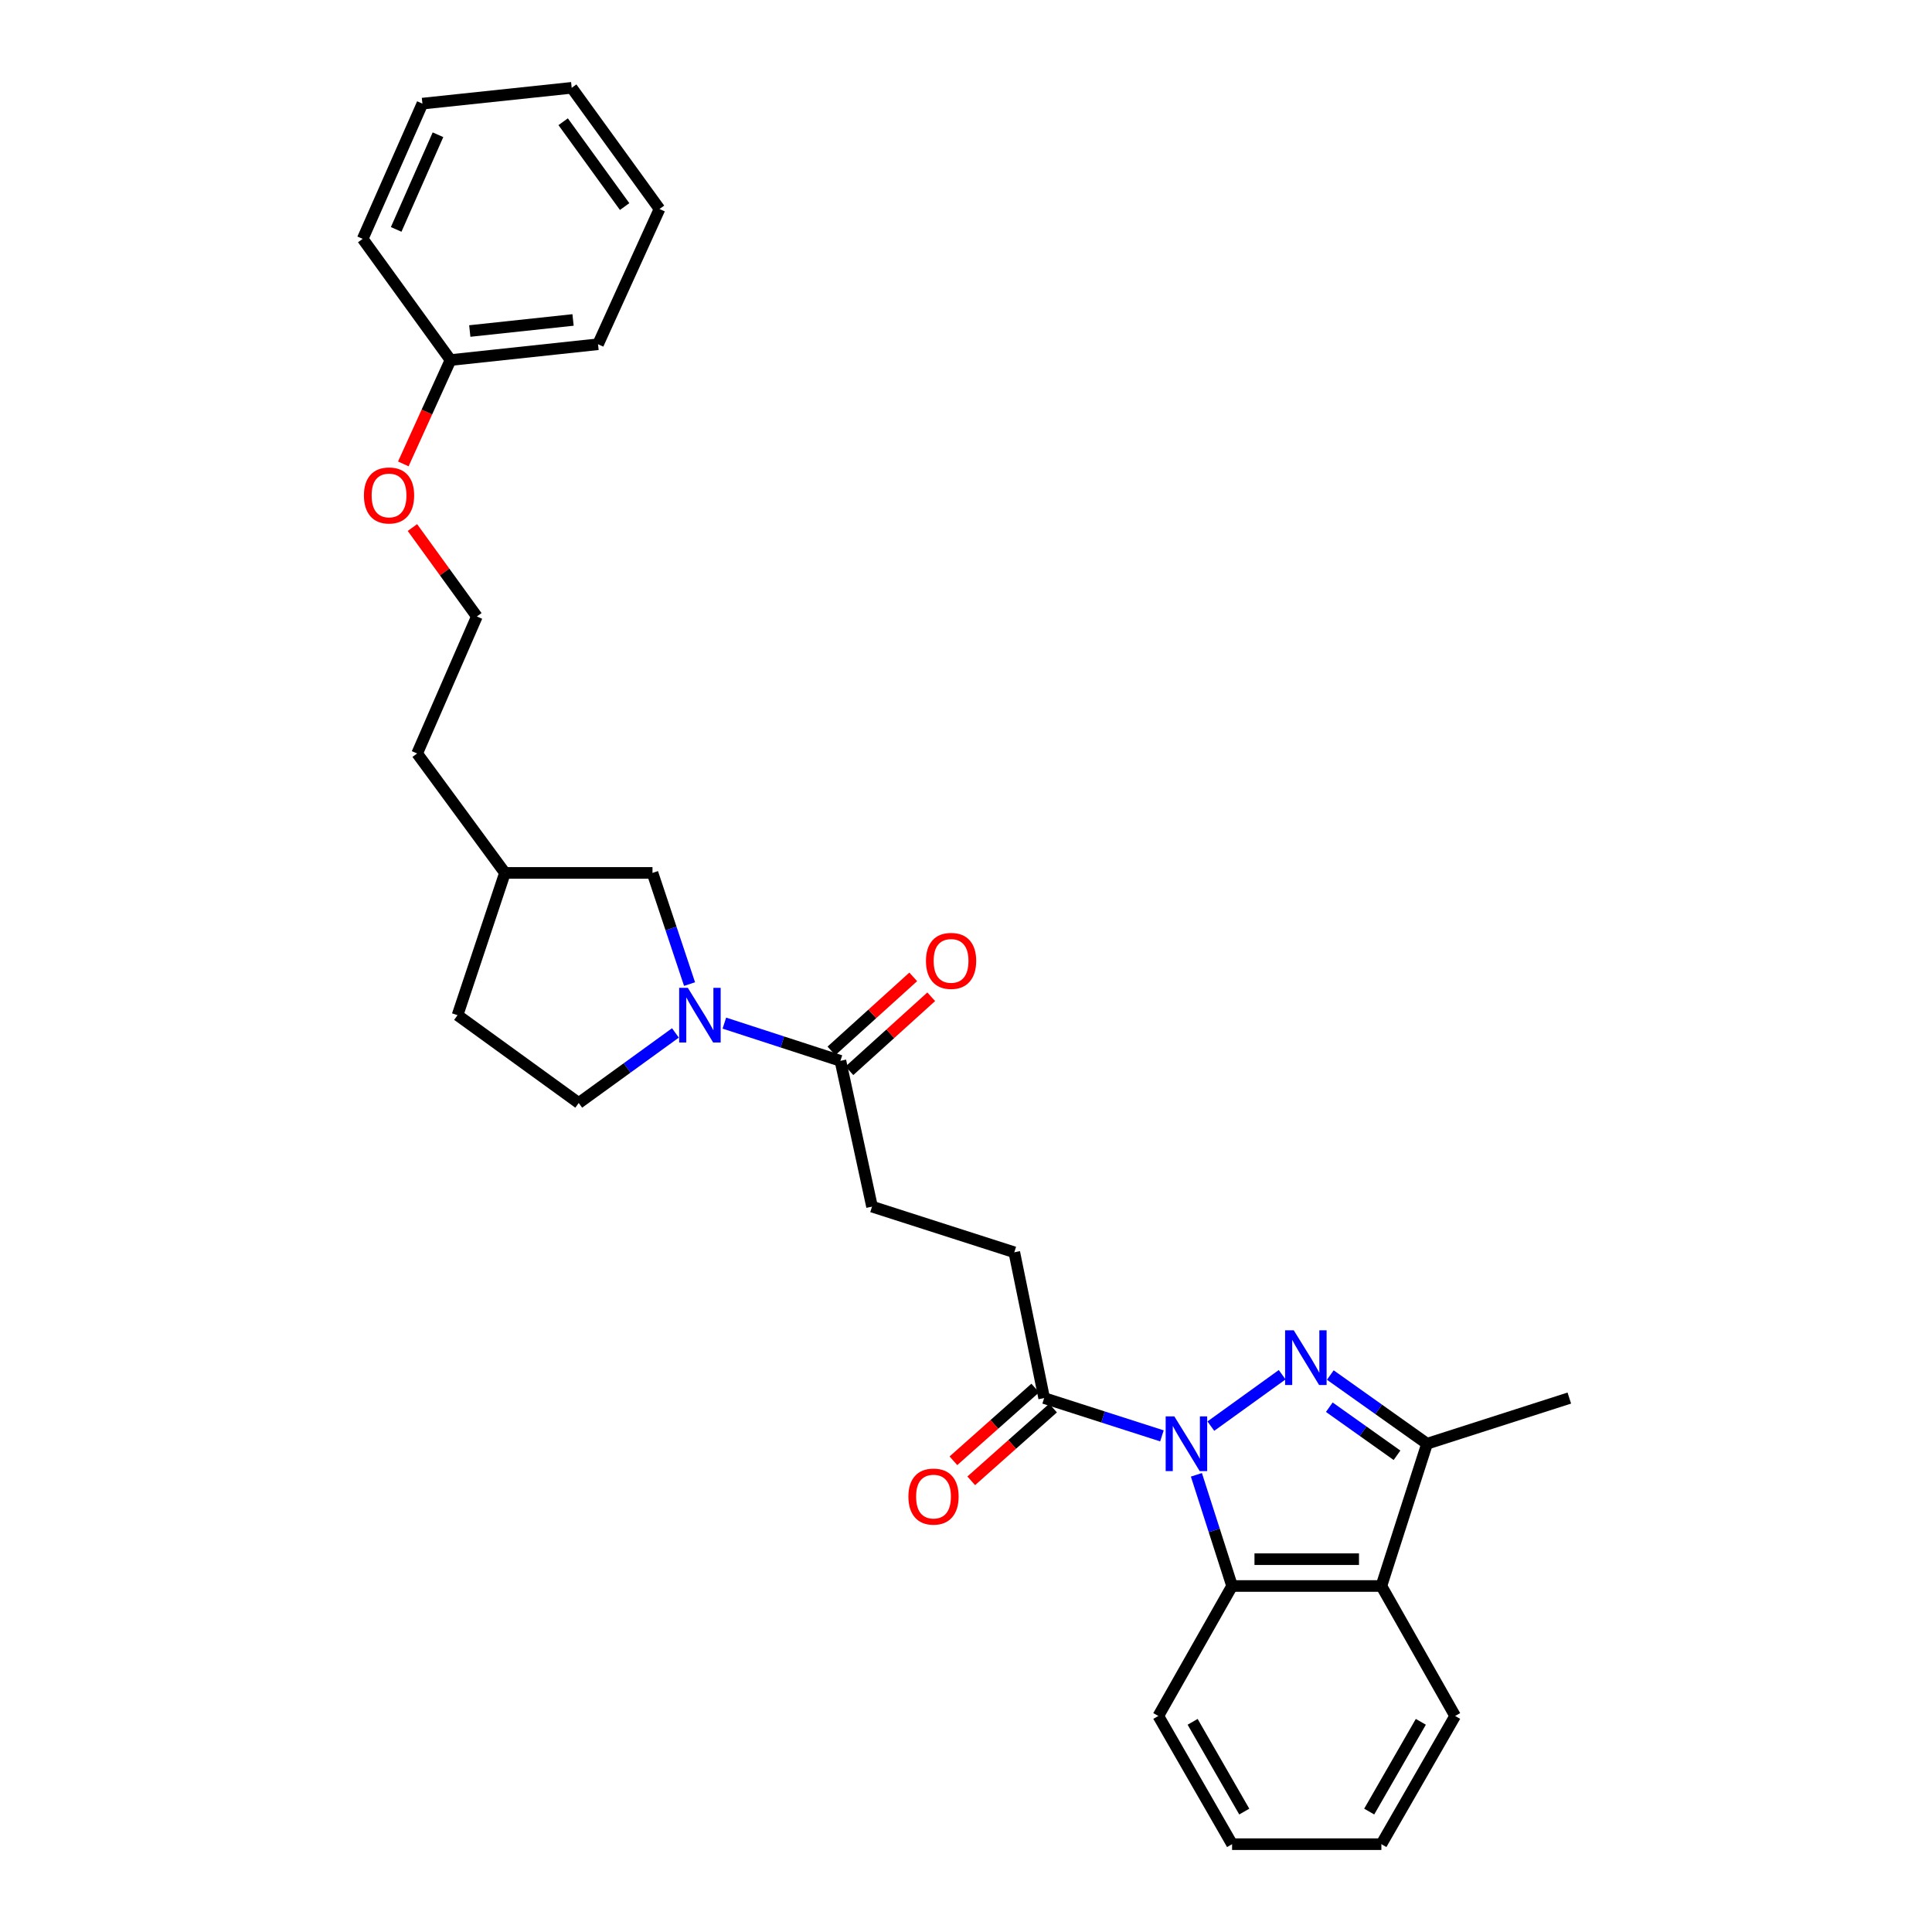 <?xml version='1.0' encoding='iso-8859-1'?>
<svg version='1.1' baseProfile='full'
              xmlns='http://www.w3.org/2000/svg'
                      xmlns:rdkit='http://www.rdkit.org/xml'
                      xmlns:xlink='http://www.w3.org/1999/xlink'
                  xml:space='preserve'
width='1000px' height='1000px' viewBox='0 0 1000 1000'>
<!-- END OF HEADER -->
<rect style='opacity:1.0;fill:#FFFFFF;stroke:none' width='1000' height='1000' x='0' y='0'> </rect>
<path class='bond-0' d='M 626.734,738.159 L 663.652,711.556' style='fill:none;fill-rule:evenodd;stroke:#0000FF;stroke-width:6px;stroke-linecap:butt;stroke-linejoin:miter;stroke-opacity:1' />
<path class='bond-1' d='M 619.254,763.364 L 628.489,792.137' style='fill:none;fill-rule:evenodd;stroke:#0000FF;stroke-width:6px;stroke-linecap:butt;stroke-linejoin:miter;stroke-opacity:1' />
<path class='bond-1' d='M 628.489,792.137 L 637.723,820.909' style='fill:none;fill-rule:evenodd;stroke:#000000;stroke-width:6px;stroke-linecap:butt;stroke-linejoin:miter;stroke-opacity:1' />
<path class='bond-2' d='M 601.416,743.203 L 570.933,733.42' style='fill:none;fill-rule:evenodd;stroke:#0000FF;stroke-width:6px;stroke-linecap:butt;stroke-linejoin:miter;stroke-opacity:1' />
<path class='bond-2' d='M 570.933,733.42 L 540.451,723.637' style='fill:none;fill-rule:evenodd;stroke:#000000;stroke-width:6px;stroke-linecap:butt;stroke-linejoin:miter;stroke-opacity:1' />
<path class='bond-3' d='M 688.57,711.718 L 713.603,729.494' style='fill:none;fill-rule:evenodd;stroke:#0000FF;stroke-width:6px;stroke-linecap:butt;stroke-linejoin:miter;stroke-opacity:1' />
<path class='bond-3' d='M 713.603,729.494 L 738.635,747.271' style='fill:none;fill-rule:evenodd;stroke:#000000;stroke-width:6px;stroke-linecap:butt;stroke-linejoin:miter;stroke-opacity:1' />
<path class='bond-3' d='M 688.044,728.367 L 705.566,740.811' style='fill:none;fill-rule:evenodd;stroke:#0000FF;stroke-width:6px;stroke-linecap:butt;stroke-linejoin:miter;stroke-opacity:1' />
<path class='bond-3' d='M 705.566,740.811 L 723.089,753.254' style='fill:none;fill-rule:evenodd;stroke:#000000;stroke-width:6px;stroke-linecap:butt;stroke-linejoin:miter;stroke-opacity:1' />
<path class='bond-4' d='M 637.723,820.909 L 715.001,820.909' style='fill:none;fill-rule:evenodd;stroke:#000000;stroke-width:6px;stroke-linecap:butt;stroke-linejoin:miter;stroke-opacity:1' />
<path class='bond-4' d='M 649.315,807.03 L 703.409,807.03' style='fill:none;fill-rule:evenodd;stroke:#000000;stroke-width:6px;stroke-linecap:butt;stroke-linejoin:miter;stroke-opacity:1' />
<path class='bond-5' d='M 637.723,820.909 L 599.547,888.178' style='fill:none;fill-rule:evenodd;stroke:#000000;stroke-width:6px;stroke-linecap:butt;stroke-linejoin:miter;stroke-opacity:1' />
<path class='bond-6' d='M 738.635,747.271 L 812.273,723.637' style='fill:none;fill-rule:evenodd;stroke:#000000;stroke-width:6px;stroke-linecap:butt;stroke-linejoin:miter;stroke-opacity:1' />
<path class='bond-7' d='M 738.635,747.271 L 715.001,820.909' style='fill:none;fill-rule:evenodd;stroke:#000000;stroke-width:6px;stroke-linecap:butt;stroke-linejoin:miter;stroke-opacity:1' />
<path class='bond-8' d='M 715.001,820.909 L 753.177,888.178' style='fill:none;fill-rule:evenodd;stroke:#000000;stroke-width:6px;stroke-linecap:butt;stroke-linejoin:miter;stroke-opacity:1' />
<path class='bond-9' d='M 374.929,529.565 L 404.963,539.326' style='fill:none;fill-rule:evenodd;stroke:#0000FF;stroke-width:6px;stroke-linecap:butt;stroke-linejoin:miter;stroke-opacity:1' />
<path class='bond-9' d='M 404.963,539.326 L 434.998,549.087' style='fill:none;fill-rule:evenodd;stroke:#000000;stroke-width:6px;stroke-linecap:butt;stroke-linejoin:miter;stroke-opacity:1' />
<path class='bond-10' d='M 356.909,509.353 L 347.317,480.584' style='fill:none;fill-rule:evenodd;stroke:#0000FF;stroke-width:6px;stroke-linecap:butt;stroke-linejoin:miter;stroke-opacity:1' />
<path class='bond-10' d='M 347.317,480.584 L 337.726,451.815' style='fill:none;fill-rule:evenodd;stroke:#000000;stroke-width:6px;stroke-linecap:butt;stroke-linejoin:miter;stroke-opacity:1' />
<path class='bond-11' d='M 349.6,534.64 L 324.575,552.774' style='fill:none;fill-rule:evenodd;stroke:#0000FF;stroke-width:6px;stroke-linecap:butt;stroke-linejoin:miter;stroke-opacity:1' />
<path class='bond-11' d='M 324.575,552.774 L 299.549,570.909' style='fill:none;fill-rule:evenodd;stroke:#000000;stroke-width:6px;stroke-linecap:butt;stroke-linejoin:miter;stroke-opacity:1' />
<path class='bond-12' d='M 540.451,723.637 L 524.998,648.179' style='fill:none;fill-rule:evenodd;stroke:#000000;stroke-width:6px;stroke-linecap:butt;stroke-linejoin:miter;stroke-opacity:1' />
<path class='bond-13' d='M 535.84,718.45 L 514.664,737.274' style='fill:none;fill-rule:evenodd;stroke:#000000;stroke-width:6px;stroke-linecap:butt;stroke-linejoin:miter;stroke-opacity:1' />
<path class='bond-13' d='M 514.664,737.274 L 493.488,756.098' style='fill:none;fill-rule:evenodd;stroke:#FF0000;stroke-width:6px;stroke-linecap:butt;stroke-linejoin:miter;stroke-opacity:1' />
<path class='bond-13' d='M 545.062,728.824 L 523.885,747.648' style='fill:none;fill-rule:evenodd;stroke:#000000;stroke-width:6px;stroke-linecap:butt;stroke-linejoin:miter;stroke-opacity:1' />
<path class='bond-13' d='M 523.885,747.648 L 502.709,766.472' style='fill:none;fill-rule:evenodd;stroke:#FF0000;stroke-width:6px;stroke-linecap:butt;stroke-linejoin:miter;stroke-opacity:1' />
<path class='bond-14' d='M 434.998,549.087 L 451.36,624.545' style='fill:none;fill-rule:evenodd;stroke:#000000;stroke-width:6px;stroke-linecap:butt;stroke-linejoin:miter;stroke-opacity:1' />
<path class='bond-15' d='M 439.653,554.233 L 460.826,535.079' style='fill:none;fill-rule:evenodd;stroke:#000000;stroke-width:6px;stroke-linecap:butt;stroke-linejoin:miter;stroke-opacity:1' />
<path class='bond-15' d='M 460.826,535.079 L 481.999,515.924' style='fill:none;fill-rule:evenodd;stroke:#FF0000;stroke-width:6px;stroke-linecap:butt;stroke-linejoin:miter;stroke-opacity:1' />
<path class='bond-15' d='M 430.342,543.941 L 451.515,524.786' style='fill:none;fill-rule:evenodd;stroke:#000000;stroke-width:6px;stroke-linecap:butt;stroke-linejoin:miter;stroke-opacity:1' />
<path class='bond-15' d='M 451.515,524.786 L 472.687,505.632' style='fill:none;fill-rule:evenodd;stroke:#FF0000;stroke-width:6px;stroke-linecap:butt;stroke-linejoin:miter;stroke-opacity:1' />
<path class='bond-16' d='M 337.726,451.815 L 261.365,451.815' style='fill:none;fill-rule:evenodd;stroke:#000000;stroke-width:6px;stroke-linecap:butt;stroke-linejoin:miter;stroke-opacity:1' />
<path class='bond-17' d='M 299.549,570.909 L 236.822,525.453' style='fill:none;fill-rule:evenodd;stroke:#000000;stroke-width:6px;stroke-linecap:butt;stroke-linejoin:miter;stroke-opacity:1' />
<path class='bond-18' d='M 524.998,648.179 L 451.36,624.545' style='fill:none;fill-rule:evenodd;stroke:#000000;stroke-width:6px;stroke-linecap:butt;stroke-linejoin:miter;stroke-opacity:1' />
<path class='bond-19' d='M 236.822,525.453 L 261.365,451.815' style='fill:none;fill-rule:evenodd;stroke:#000000;stroke-width:6px;stroke-linecap:butt;stroke-linejoin:miter;stroke-opacity:1' />
<path class='bond-20' d='M 261.365,451.815 L 215.91,389.997' style='fill:none;fill-rule:evenodd;stroke:#000000;stroke-width:6px;stroke-linecap:butt;stroke-linejoin:miter;stroke-opacity:1' />
<path class='bond-21' d='M 753.177,888.178 L 715.001,954.545' style='fill:none;fill-rule:evenodd;stroke:#000000;stroke-width:6px;stroke-linecap:butt;stroke-linejoin:miter;stroke-opacity:1' />
<path class='bond-21' d='M 735.42,891.213 L 708.696,937.67' style='fill:none;fill-rule:evenodd;stroke:#000000;stroke-width:6px;stroke-linecap:butt;stroke-linejoin:miter;stroke-opacity:1' />
<path class='bond-22' d='M 599.547,888.178 L 637.723,954.545' style='fill:none;fill-rule:evenodd;stroke:#000000;stroke-width:6px;stroke-linecap:butt;stroke-linejoin:miter;stroke-opacity:1' />
<path class='bond-22' d='M 617.304,891.213 L 644.028,937.67' style='fill:none;fill-rule:evenodd;stroke:#000000;stroke-width:6px;stroke-linecap:butt;stroke-linejoin:miter;stroke-opacity:1' />
<path class='bond-23' d='M 213.467,273.058 L 230.145,296.073' style='fill:none;fill-rule:evenodd;stroke:#FF0000;stroke-width:6px;stroke-linecap:butt;stroke-linejoin:miter;stroke-opacity:1' />
<path class='bond-23' d='M 230.145,296.073 L 246.823,319.089' style='fill:none;fill-rule:evenodd;stroke:#000000;stroke-width:6px;stroke-linecap:butt;stroke-linejoin:miter;stroke-opacity:1' />
<path class='bond-24' d='M 208.75,240.119 L 220.966,213.24' style='fill:none;fill-rule:evenodd;stroke:#FF0000;stroke-width:6px;stroke-linecap:butt;stroke-linejoin:miter;stroke-opacity:1' />
<path class='bond-24' d='M 220.966,213.24 L 233.182,186.362' style='fill:none;fill-rule:evenodd;stroke:#000000;stroke-width:6px;stroke-linecap:butt;stroke-linejoin:miter;stroke-opacity:1' />
<path class='bond-25' d='M 233.182,186.362 L 309.543,178.181' style='fill:none;fill-rule:evenodd;stroke:#000000;stroke-width:6px;stroke-linecap:butt;stroke-linejoin:miter;stroke-opacity:1' />
<path class='bond-25' d='M 243.158,171.334 L 296.61,165.608' style='fill:none;fill-rule:evenodd;stroke:#000000;stroke-width:6px;stroke-linecap:butt;stroke-linejoin:miter;stroke-opacity:1' />
<path class='bond-26' d='M 233.182,186.362 L 187.727,123.635' style='fill:none;fill-rule:evenodd;stroke:#000000;stroke-width:6px;stroke-linecap:butt;stroke-linejoin:miter;stroke-opacity:1' />
<path class='bond-27' d='M 246.823,319.089 L 215.91,389.997' style='fill:none;fill-rule:evenodd;stroke:#000000;stroke-width:6px;stroke-linecap:butt;stroke-linejoin:miter;stroke-opacity:1' />
<path class='bond-28' d='M 309.543,178.181 L 341.365,108.182' style='fill:none;fill-rule:evenodd;stroke:#000000;stroke-width:6px;stroke-linecap:butt;stroke-linejoin:miter;stroke-opacity:1' />
<path class='bond-29' d='M 187.727,123.635 L 218.64,53.636' style='fill:none;fill-rule:evenodd;stroke:#000000;stroke-width:6px;stroke-linecap:butt;stroke-linejoin:miter;stroke-opacity:1' />
<path class='bond-29' d='M 205.06,118.742 L 226.699,69.743' style='fill:none;fill-rule:evenodd;stroke:#000000;stroke-width:6px;stroke-linecap:butt;stroke-linejoin:miter;stroke-opacity:1' />
<path class='bond-30' d='M 715.001,954.545 L 637.723,954.545' style='fill:none;fill-rule:evenodd;stroke:#000000;stroke-width:6px;stroke-linecap:butt;stroke-linejoin:miter;stroke-opacity:1' />
<path class='bond-31' d='M 218.64,53.636 L 295.91,45.455' style='fill:none;fill-rule:evenodd;stroke:#000000;stroke-width:6px;stroke-linecap:butt;stroke-linejoin:miter;stroke-opacity:1' />
<path class='bond-32' d='M 341.365,108.182 L 295.91,45.455' style='fill:none;fill-rule:evenodd;stroke:#000000;stroke-width:6px;stroke-linecap:butt;stroke-linejoin:miter;stroke-opacity:1' />
<path class='bond-32' d='M 323.308,106.917 L 291.489,63.008' style='fill:none;fill-rule:evenodd;stroke:#000000;stroke-width:6px;stroke-linecap:butt;stroke-linejoin:miter;stroke-opacity:1' />
<path  class='atom-0' d='M 607.829 733.111
L 617.109 748.111
Q 618.029 749.591, 619.509 752.271
Q 620.989 754.951, 621.069 755.111
L 621.069 733.111
L 624.829 733.111
L 624.829 761.431
L 620.949 761.431
L 610.989 745.031
Q 609.829 743.111, 608.589 740.911
Q 607.389 738.711, 607.029 738.031
L 607.029 761.431
L 603.349 761.431
L 603.349 733.111
L 607.829 733.111
' fill='#0000FF'/>
<path  class='atom-1' d='M 669.647 688.565
L 678.927 703.565
Q 679.847 705.045, 681.327 707.725
Q 682.807 710.405, 682.887 710.565
L 682.887 688.565
L 686.647 688.565
L 686.647 716.885
L 682.767 716.885
L 672.807 700.485
Q 671.647 698.565, 670.407 696.365
Q 669.207 694.165, 668.847 693.485
L 668.847 716.885
L 665.167 716.885
L 665.167 688.565
L 669.647 688.565
' fill='#0000FF'/>
<path  class='atom-5' d='M 356.017 511.293
L 365.297 526.293
Q 366.217 527.773, 367.697 530.453
Q 369.177 533.133, 369.257 533.293
L 369.257 511.293
L 373.017 511.293
L 373.017 539.613
L 369.137 539.613
L 359.177 523.213
Q 358.017 521.293, 356.777 519.093
Q 355.577 516.893, 355.217 516.213
L 355.217 539.613
L 351.537 539.613
L 351.537 511.293
L 356.017 511.293
' fill='#0000FF'/>
<path  class='atom-12' d='M 470.183 774.624
Q 470.183 767.824, 473.543 764.024
Q 476.903 760.224, 483.183 760.224
Q 489.463 760.224, 492.823 764.024
Q 496.183 767.824, 496.183 774.624
Q 496.183 781.504, 492.783 785.424
Q 489.383 789.304, 483.183 789.304
Q 476.943 789.304, 473.543 785.424
Q 470.183 781.544, 470.183 774.624
M 483.183 786.104
Q 487.503 786.104, 489.823 783.224
Q 492.183 780.304, 492.183 774.624
Q 492.183 769.064, 489.823 766.264
Q 487.503 763.424, 483.183 763.424
Q 478.863 763.424, 476.503 766.224
Q 474.183 769.024, 474.183 774.624
Q 474.183 780.344, 476.503 783.224
Q 478.863 786.104, 483.183 786.104
' fill='#FF0000'/>
<path  class='atom-13' d='M 479.274 497.35
Q 479.274 490.55, 482.634 486.75
Q 485.994 482.95, 492.274 482.95
Q 498.554 482.95, 501.914 486.75
Q 505.274 490.55, 505.274 497.35
Q 505.274 504.23, 501.874 508.15
Q 498.474 512.03, 492.274 512.03
Q 486.034 512.03, 482.634 508.15
Q 479.274 504.27, 479.274 497.35
M 492.274 508.83
Q 496.594 508.83, 498.914 505.95
Q 501.274 503.03, 501.274 497.35
Q 501.274 491.79, 498.914 488.99
Q 496.594 486.15, 492.274 486.15
Q 487.954 486.15, 485.594 488.95
Q 483.274 491.75, 483.274 497.35
Q 483.274 503.07, 485.594 505.95
Q 487.954 508.83, 492.274 508.83
' fill='#FF0000'/>
<path  class='atom-19' d='M 188.367 256.441
Q 188.367 249.641, 191.727 245.841
Q 195.087 242.041, 201.367 242.041
Q 207.647 242.041, 211.007 245.841
Q 214.367 249.641, 214.367 256.441
Q 214.367 263.321, 210.967 267.241
Q 207.567 271.121, 201.367 271.121
Q 195.127 271.121, 191.727 267.241
Q 188.367 263.361, 188.367 256.441
M 201.367 267.921
Q 205.687 267.921, 208.007 265.041
Q 210.367 262.121, 210.367 256.441
Q 210.367 250.881, 208.007 248.081
Q 205.687 245.241, 201.367 245.241
Q 197.047 245.241, 194.687 248.041
Q 192.367 250.841, 192.367 256.441
Q 192.367 262.161, 194.687 265.041
Q 197.047 267.921, 201.367 267.921
' fill='#FF0000'/>
</svg>
